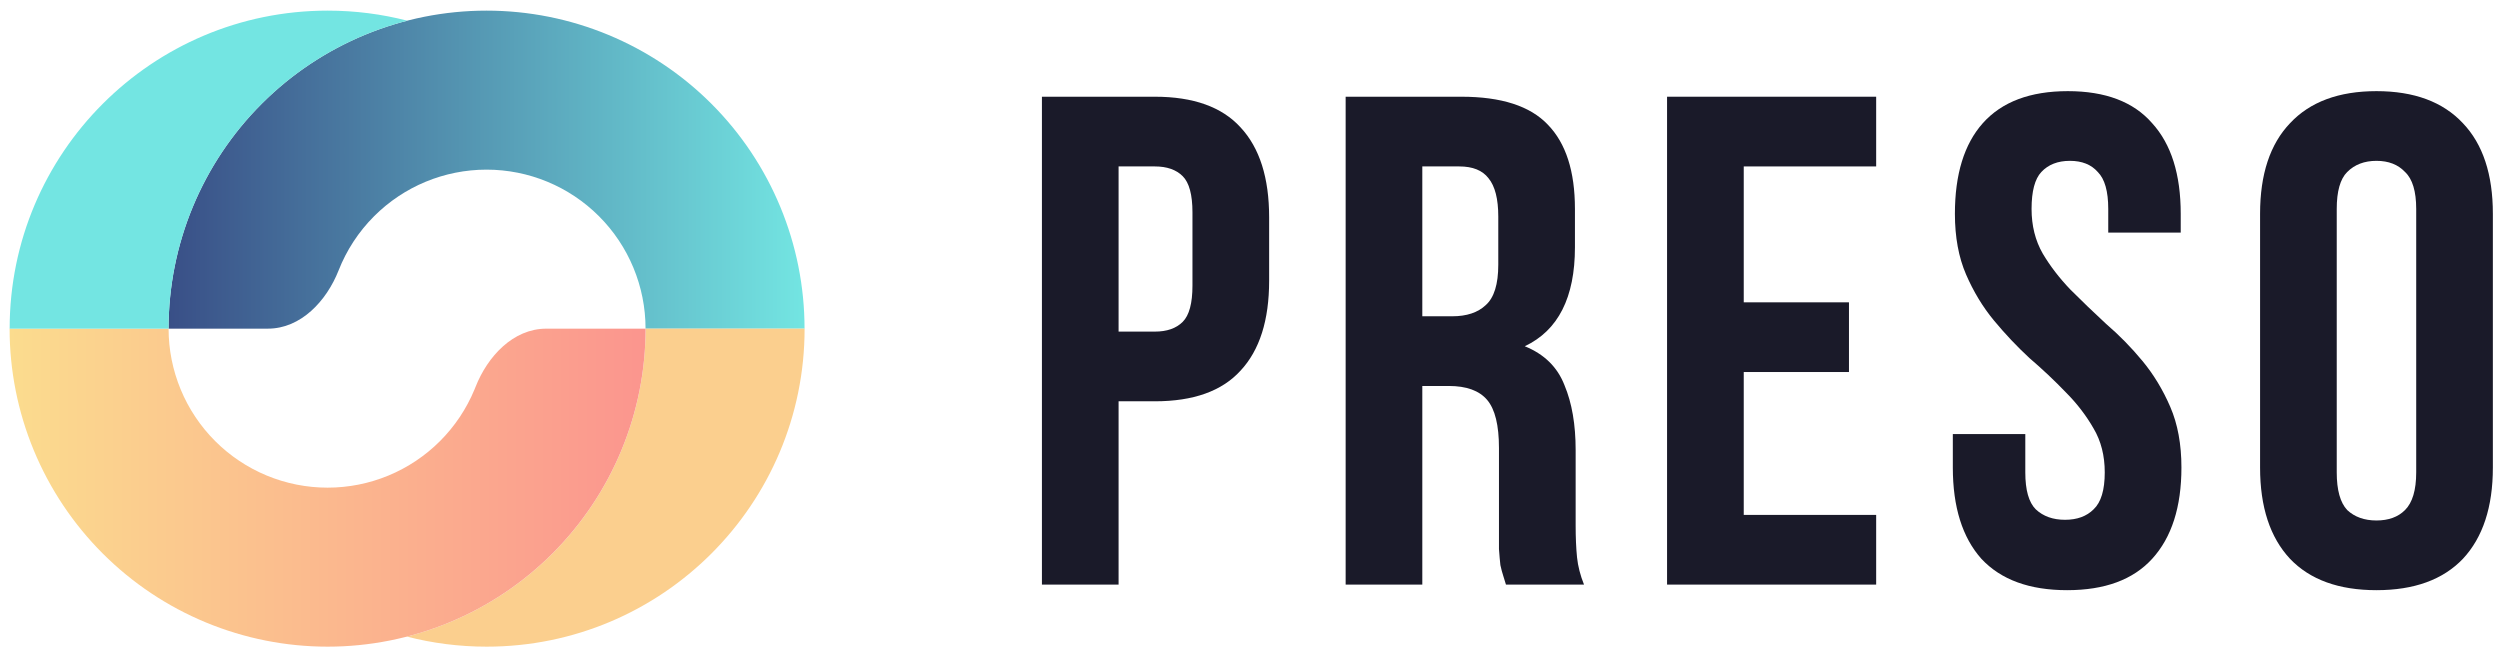 <svg width="131" height="34" viewBox="0 0 131 34" fill="none" xmlns="http://www.w3.org/2000/svg">
<path d="M42.158 17.221C42.158 12.801 40.403 8.563 37.278 5.438C34.153 2.313 29.914 0.557 25.495 0.557C21.076 0.557 16.837 2.313 13.713 5.438C10.588 8.563 8.832 12.801 8.832 17.221H14.039C15.765 17.221 17.11 15.774 17.743 14.169C18.157 13.115 18.787 12.146 19.604 11.329C21.166 9.767 23.285 8.889 25.495 8.889C27.705 8.889 29.824 9.767 31.386 11.329C32.949 12.892 33.827 15.011 33.827 17.221H42.158Z" fill="url(#paint0_linear_8711_860)"/>
<path d="M32.562 23.598C33.399 21.577 33.83 19.41 33.83 17.222H42.161C42.161 26.424 34.7 33.885 25.498 33.885C24.056 33.885 22.658 33.702 21.324 33.358C22.079 33.163 22.82 32.916 23.544 32.616C25.565 31.779 27.402 30.552 28.95 29.004C30.497 27.457 31.724 25.62 32.562 23.598Z" fill="#FBCF8E"/>
<path d="M0.503 17.222C0.503 19.41 0.934 21.577 1.771 23.598C2.609 25.62 3.836 27.457 5.383 29.004C6.931 30.552 8.768 31.779 10.789 32.616C12.811 33.454 14.978 33.885 17.166 33.885C19.354 33.885 21.521 33.454 23.543 32.616C25.564 31.779 27.401 30.552 28.948 29.004C30.496 27.457 31.723 25.62 32.561 23.598C33.398 21.577 33.829 19.41 33.829 17.222H28.622C26.896 17.222 25.55 18.668 24.919 20.273C24.901 20.319 24.882 20.364 24.863 20.41C24.445 21.421 23.831 22.339 23.057 23.113C22.284 23.887 21.365 24.5 20.354 24.919C19.343 25.338 18.26 25.553 17.166 25.553C16.072 25.553 14.989 25.338 13.978 24.919C12.967 24.5 12.048 23.887 11.275 23.113C10.501 22.339 9.887 21.421 9.469 20.41C9.05 19.399 8.834 18.316 8.834 17.222H0.503Z" fill="url(#paint1_linear_8711_860)"/>
<path d="M0.506 17.221C0.506 8.018 7.966 0.557 17.169 0.557C18.61 0.557 20.008 0.74 21.341 1.084C18.48 1.821 15.84 3.313 13.715 5.438C10.59 8.563 8.835 12.801 8.835 17.221H0.506Z" fill="#73E5E2"/>
<path d="M58.614 8.721V17.376H60.513C61.146 17.376 61.633 17.206 61.974 16.865C62.315 16.524 62.485 15.891 62.485 14.966V11.131C62.485 10.206 62.315 9.573 61.974 9.232C61.633 8.891 61.146 8.721 60.513 8.721H58.614ZM60.513 5.068C62.534 5.068 64.031 5.604 65.005 6.675C66.004 7.747 66.503 9.317 66.503 11.387V14.71C66.503 16.78 66.004 18.35 65.005 19.421C64.031 20.493 62.534 21.028 60.513 21.028H58.614V30.633H54.597V5.068H60.513Z" fill="#1A1A29"/>
<path d="M74.529 8.721V16.573H76.1C76.854 16.573 77.439 16.378 77.853 15.988C78.291 15.599 78.51 14.893 78.51 13.87V11.35C78.51 10.425 78.34 9.755 77.999 9.341C77.682 8.927 77.171 8.721 76.465 8.721H74.529ZM78.912 30.633C78.863 30.463 78.814 30.305 78.766 30.159C78.717 30.012 78.668 29.83 78.62 29.611C78.595 29.392 78.571 29.112 78.546 28.771C78.546 28.43 78.546 28.004 78.546 27.492V23.475C78.546 22.282 78.34 21.442 77.926 20.955C77.512 20.468 76.842 20.225 75.917 20.225H74.529V30.633H70.512V5.068H76.574C78.668 5.068 80.178 5.555 81.103 6.529C82.053 7.503 82.527 8.976 82.527 10.948V12.957C82.527 15.586 81.651 17.315 79.898 18.143C80.92 18.557 81.614 19.239 81.98 20.188C82.369 21.113 82.564 22.246 82.564 23.585V27.529C82.564 28.162 82.588 28.722 82.637 29.209C82.686 29.672 82.807 30.146 83.002 30.633H78.912Z" fill="#1A1A29"/>
<path d="M91.372 15.842H96.886V19.494H91.372V26.981H98.311V30.633H87.354V5.068H98.311V8.721H91.372V15.842Z" fill="#1A1A29"/>
<path d="M102.437 11.204C102.437 9.134 102.924 7.552 103.898 6.456C104.896 5.336 106.381 4.776 108.354 4.776C110.326 4.776 111.799 5.336 112.773 6.456C113.771 7.552 114.27 9.134 114.27 11.204V12.19H110.472V10.948C110.472 10.023 110.289 9.378 109.924 9.013C109.583 8.623 109.096 8.428 108.463 8.428C107.83 8.428 107.331 8.623 106.966 9.013C106.625 9.378 106.454 10.023 106.454 10.948C106.454 11.825 106.649 12.604 107.039 13.286C107.428 13.943 107.915 14.576 108.5 15.185C109.084 15.769 109.705 16.366 110.362 16.974C111.044 17.559 111.677 18.204 112.261 18.91C112.846 19.616 113.333 20.419 113.722 21.32C114.112 22.221 114.307 23.28 114.307 24.498C114.307 26.567 113.795 28.162 112.773 29.282C111.774 30.378 110.289 30.925 108.317 30.925C106.345 30.925 104.848 30.378 103.825 29.282C102.827 28.162 102.328 26.567 102.328 24.498V22.745H106.126V24.753C106.126 25.679 106.308 26.324 106.674 26.689C107.063 27.054 107.574 27.237 108.207 27.237C108.841 27.237 109.34 27.054 109.705 26.689C110.094 26.324 110.289 25.679 110.289 24.753C110.289 23.877 110.094 23.11 109.705 22.453C109.315 21.771 108.828 21.138 108.244 20.553C107.66 19.945 107.027 19.348 106.345 18.764C105.687 18.155 105.067 17.498 104.482 16.792C103.898 16.086 103.411 15.282 103.021 14.381C102.632 13.48 102.437 12.421 102.437 11.204Z" fill="#1A1A29"/>
<path d="M118.428 11.204C118.428 9.134 118.951 7.552 119.998 6.456C121.045 5.336 122.555 4.776 124.527 4.776C126.499 4.776 128.009 5.336 129.056 6.456C130.102 7.552 130.626 9.134 130.626 11.204V24.498C130.626 26.567 130.102 28.162 129.056 29.282C128.009 30.378 126.499 30.925 124.527 30.925C122.555 30.925 121.045 30.378 119.998 29.282C118.951 28.162 118.428 26.567 118.428 24.498V11.204ZM122.445 24.753C122.445 25.679 122.628 26.336 122.993 26.726C123.383 27.091 123.894 27.273 124.527 27.273C125.16 27.273 125.659 27.091 126.024 26.726C126.414 26.336 126.609 25.679 126.609 24.753V10.948C126.609 10.023 126.414 9.378 126.024 9.013C125.659 8.623 125.16 8.428 124.527 8.428C123.894 8.428 123.383 8.623 122.993 9.013C122.628 9.378 122.445 10.023 122.445 10.948V24.753Z" fill="#1A1A29"/>
<defs>
<linearGradient id="paint0_linear_8711_860" x1="42.158" y1="8.889" x2="8.832" y2="8.889" gradientUnits="userSpaceOnUse">
<stop stop-color="#73E5E2"/>
<stop offset="1" stop-color="#394F87"/>
</linearGradient>
<linearGradient id="paint1_linear_8711_860" x1="0.503" y1="25.553" x2="33.829" y2="25.553" gradientUnits="userSpaceOnUse">
<stop stop-color="#FBDC8E"/>
<stop offset="1" stop-color="#FB958E"/>
</linearGradient>
</defs>
</svg>
